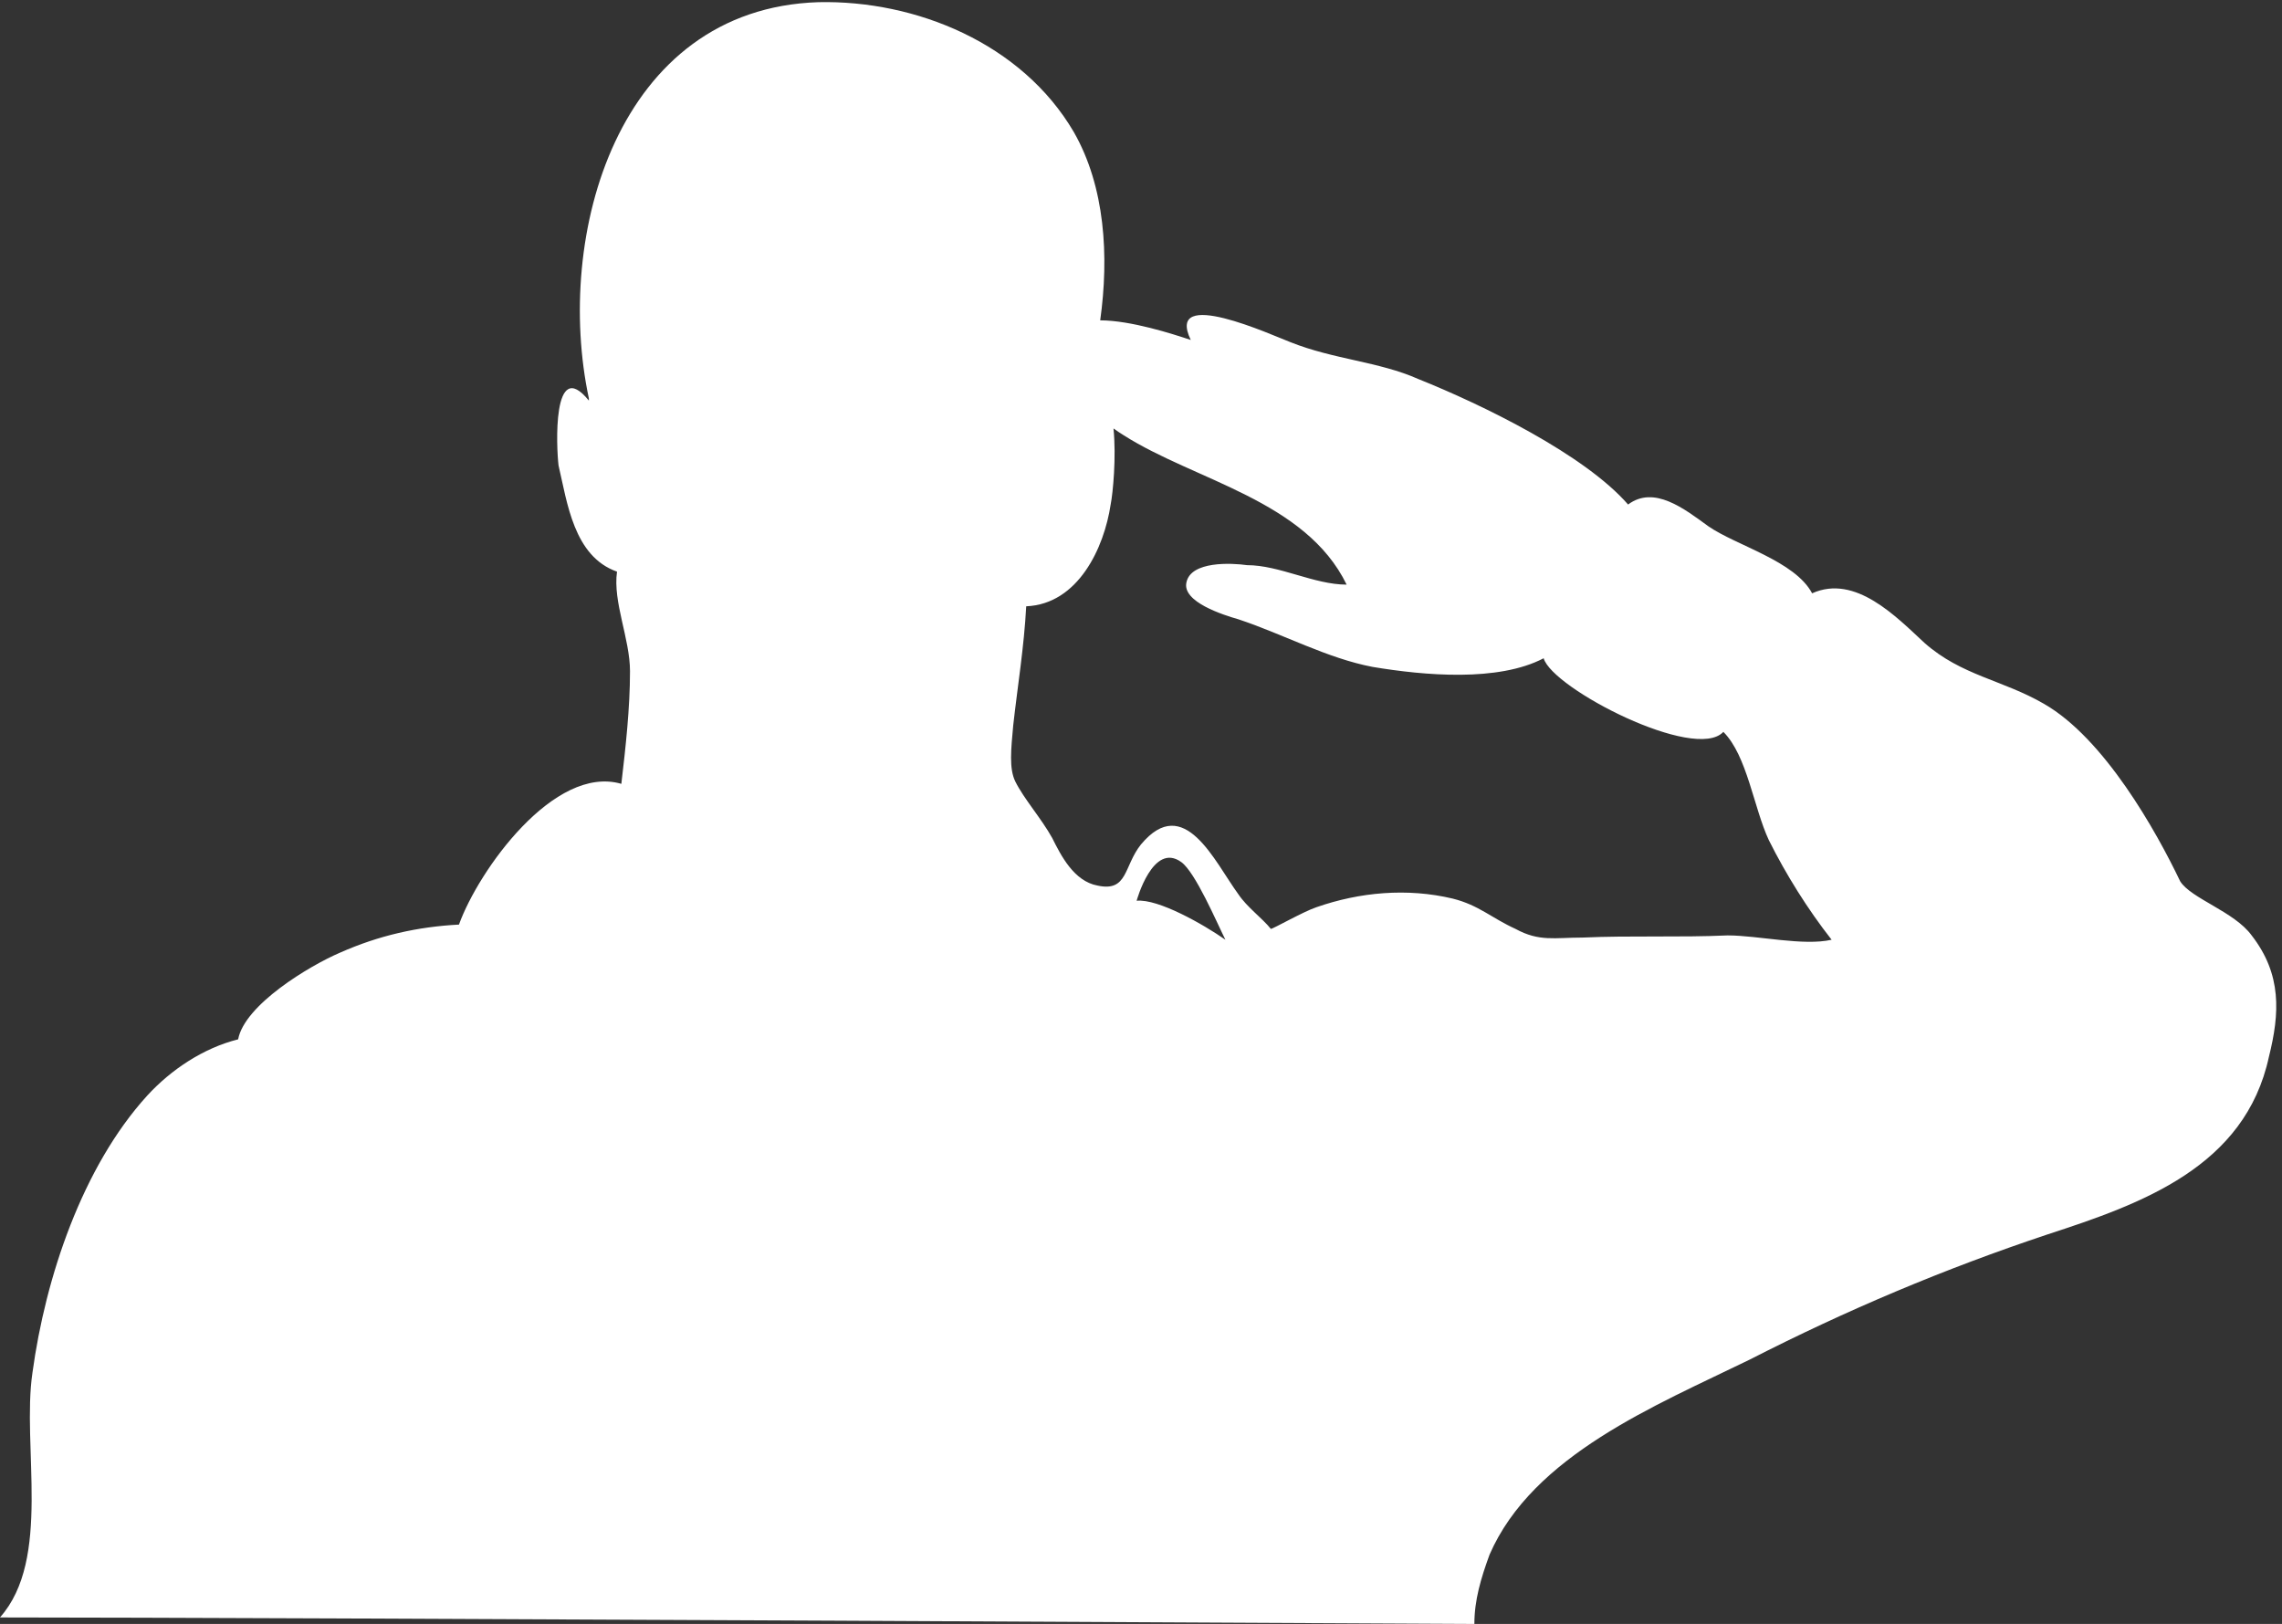 <?xml version="1.0" encoding="UTF-8" standalone="no"?><svg xmlns="http://www.w3.org/2000/svg" xmlns:xlink="http://www.w3.org/1999/xlink" fill="#ffffff" height="1210.6" preserveAspectRatio="xMidYMid meet" version="1" viewBox="299.3 416.2 1701.3 1210.6" width="1701.3" zoomAndPan="magnify"><rect x="299.3" y="416.2" width="1701.3" height="1210.6" fill="#333333" stroke="none"/><g id="change1_1"><path d="M 1587.344 1113.52 C 1551.836 1115.129 1514.711 1113.52 1479.203 1115.129 C 1458.215 1115.129 1446.91 1118.359 1429.164 1108.668 C 1411.402 1100.598 1401.719 1090.918 1382.352 1086.078 C 1348.453 1078.008 1312.945 1081.238 1280.668 1092.527 C 1270.984 1095.758 1248.375 1108.668 1246.77 1108.668 C 1240.312 1100.598 1229.008 1092.527 1222.551 1082.848 C 1204.801 1058.637 1182.203 1006.988 1149.922 1045.719 C 1137.004 1061.867 1140.23 1081.238 1117.633 1076.387 C 1099.883 1073.168 1090.191 1053.785 1083.742 1040.879 C 1075.672 1026.355 1062.754 1011.828 1056.301 998.914 C 1051.461 989.227 1053.074 974.699 1054.684 956.945 C 1057.91 927.895 1062.754 898.836 1064.371 868.176 C 1103.113 866.555 1122.48 824.59 1127.324 792.312 C 1129.023 783.809 1131.602 756.988 1129.441 735.598 C 1132.191 737.559 1134.762 739.266 1137.004 740.652 C 1190.273 774.551 1272.594 789.07 1303.262 852.023 C 1279.047 852.023 1253.223 837.504 1229.008 837.504 C 1217.711 835.883 1187.043 834.273 1183.812 850.414 C 1180.582 864.945 1211.254 874.629 1222.551 877.859 C 1256.453 889.148 1288.73 906.91 1322.629 913.363 C 1361.379 919.82 1416.254 924.664 1450.141 906.91 C 1456.605 929.508 1563.129 984.387 1584.117 961.789 C 1601.875 979.543 1606.711 1018.277 1618.016 1042.496 C 1630.926 1068.316 1647.078 1094.148 1664.824 1116.75 C 1643.836 1121.586 1609.938 1113.52 1587.344 1113.52 Z M 1146.691 1087.688 C 1146.691 1087.688 1158.824 1043.418 1180.051 1058.906 C 1190.562 1066.578 1206.414 1103.828 1212.871 1116.75 C 1196.734 1105.449 1162.832 1086.078 1146.691 1087.688 Z M 1977.969 1113.52 C 1965.059 1095.758 1932.766 1086.078 1924.691 1073.168 C 1906.941 1036.039 1868.207 966.629 1823.004 940.805 C 1792.348 923.051 1761.676 919.82 1734.23 895.609 C 1713.242 876.238 1682.586 843.957 1650.293 858.492 C 1637.383 834.273 1593.801 822.973 1572.824 808.453 C 1555.062 795.527 1532.469 777.781 1513.09 792.312 C 1480.809 755.184 1404.949 718.059 1356.516 698.691 C 1327.48 685.766 1293.566 684.16 1261.289 671.246 C 1248.375 666.398 1167.672 629.285 1187.043 669.629 C 1173.453 665.109 1142.434 655.059 1119.531 655.008 C 1126.234 606.996 1123.152 555.398 1099.883 514.676 C 1061.141 448.496 982.051 416.219 909.414 417.824 C 759.301 422.676 712.492 592.156 738.32 713.211 L 738.32 714.832 C 710.879 680.93 714.105 750.336 715.723 763.25 C 722.18 790.691 727.02 831.047 759.301 842.34 C 756.074 864.945 768.984 892.379 768.984 916.594 C 768.984 944.031 765.758 973.086 762.531 1000.527 C 712.492 986 656 1065.086 641.473 1105.449 C 610.805 1107.059 581.75 1113.52 552.695 1126.43 C 530.098 1136.117 481.676 1165.168 476.832 1190.996 C 451.004 1197.449 426.793 1213.59 409.039 1232.957 C 360.613 1286.227 333.176 1368.547 323.488 1439.566 C 315.422 1494.449 338.02 1578.379 299.277 1621.957 C 501.043 1621.957 1395.266 1626.809 1398.492 1626.809 C 1398.492 1609.051 1403.328 1592.91 1409.797 1575.16 C 1442.074 1500.91 1534.09 1463.777 1603.484 1429.879 C 1676.129 1392.758 1748.75 1362.09 1826.234 1336.27 C 1895.641 1313.668 1973.121 1286.227 1990.867 1203.906 C 1998.945 1171.629 2000.562 1142.566 1977.969 1113.52" fill="inherit"/></g></svg>
